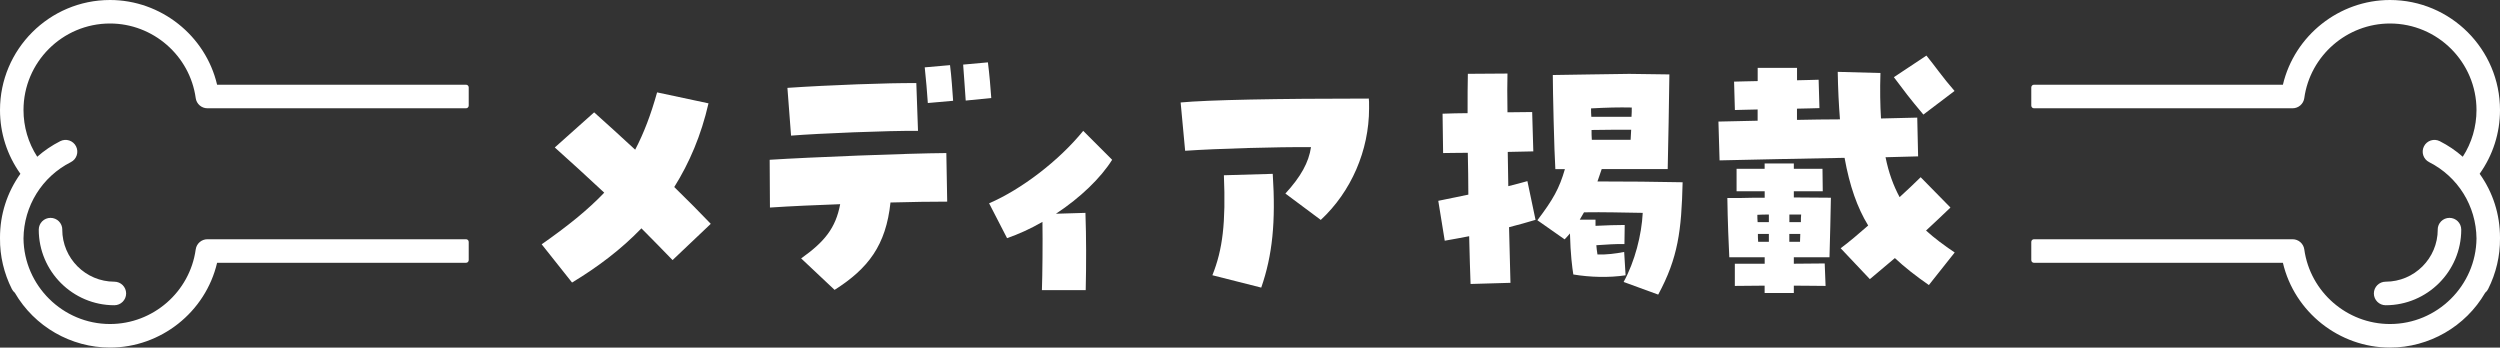 <?xml version="1.0" encoding="UTF-8"?><svg id="_レイヤー_2" xmlns="http://www.w3.org/2000/svg" width="460.62" height="64.04" viewBox="0 0 460.62 64.04"><rect x="0" y="0" width="460.62" height="64.04" fill="#333333" stroke="none"/><defs><style>.cls-1{fill:#fff;}</style></defs><g id="_図形"><path class="cls-1" d="M11.48,42.31c0-1.2-.97-2.17-2.17-2.17s-2.17.97-2.17,2.17c0,7.68,6.25,13.93,13.93,13.93,1.19,0,2.17-.97,2.17-2.17s-.97-2.17-2.17-2.17c-5.29,0-9.6-4.31-9.6-9.6Z"/><path class="cls-1" d="M36.06,18.08c.15,1.07,1.07,1.87,2.15,1.87h47.66c.27,0,.49-.22.49-.49v-3.36c0-.27-.22-.49-.49-.49h-45.87C37.87,6.54,29.63,0,20.27,0,9.09,0,0,9.09,0,20.27,0,24.52,1.3,28.57,3.76,32.02,1.3,35.46,0,39.52,0,43.77v.16c-.03,3.22.73,6.44,2.19,9.33.13.26.31.49.54.68,3.62,6.23,10.34,10.1,17.54,10.1,9.36,0,17.6-6.54,19.73-15.62h45.87c.27,0,.49-.22.49-.49v-3.36c0-.27-.22-.49-.49-.49h-47.66c-1.08,0-2,.8-2.15,1.87-1.08,7.84-7.86,13.75-15.79,13.75-8.7,0-15.85-7.07-15.94-15.76.06-5.98,3.4-11.37,8.73-14.07,1.07-.54,1.49-1.85.95-2.91-.54-1.07-1.85-1.49-2.91-.95-1.54.78-2.96,1.74-4.24,2.87-1.66-2.57-2.53-5.53-2.53-8.61,0-8.79,7.15-15.94,15.94-15.94,7.92,0,14.71,5.91,15.79,13.75Z"/><path class="cls-1" d="M449.14,42.31c0-1.2.97-2.17,2.17-2.17s2.17.97,2.17,2.17c0,7.68-6.25,13.93-13.93,13.93-1.19,0-2.17-.97-2.17-2.17,0-1.19.97-2.17,2.17-2.17,5.29,0,9.6-4.31,9.6-9.6Z"/><path class="cls-1" d="M424.56,18.08c-.15,1.07-1.07,1.87-2.15,1.87h-47.66c-.27,0-.49-.22-.49-.49v-3.36c0-.27.22-.49.49-.49h45.87C422.76,6.54,430.99,0,440.35,0c11.18,0,20.27,9.09,20.27,20.27,0,4.25-1.3,8.3-3.75,11.75,2.46,3.44,3.75,7.5,3.75,11.75v.16c.03,3.22-.73,6.44-2.19,9.33-.13.26-.31.49-.54.68-3.62,6.23-10.34,10.1-17.54,10.1-9.36,0-17.6-6.54-19.73-15.62h-45.87c-.27,0-.49-.22-.49-.49v-3.36c0-.27.22-.49.49-.49h47.66c1.08,0,2,.8,2.15,1.87,1.08,7.84,7.86,13.75,15.79,13.75,8.7,0,15.85-7.07,15.94-15.76-.06-5.98-3.4-11.37-8.73-14.07-1.07-.54-1.49-1.85-.95-2.91.54-1.07,1.85-1.49,2.91-.95,1.54.78,2.96,1.74,4.24,2.87,1.66-2.57,2.53-5.53,2.53-8.61,0-8.79-7.15-15.94-15.94-15.94-7.92,0-14.71,5.91-15.79,13.75Z"/></g><g id="_文字"><path class="cls-1" d="M99.79,45.02c4.81-3.36,8.54-6.37,11.54-9.52-3.11-2.9-6.21-5.74-9.11-8.33l7.25-6.47c2.33,2.07,4.92,4.45,7.56,6.88,1.6-3.05,2.9-6.47,4.04-10.56l9.47,2.02c-1.35,5.9-3.52,10.97-6.31,15.42,2.48,2.43,4.81,4.76,6.73,6.78l-7.04,6.68c-1.66-1.71-3.62-3.73-5.74-5.85-3.73,3.88-8.07,7.14-12.78,9.99l-5.59-7.04Z"/><path class="cls-1" d="M147.61,47.61c4.3-3.05,6.37-5.59,7.19-9.99-4.5.16-9.01.36-12.94.62l-.05-8.8c7.3-.47,25.51-1.19,32.55-1.24l.16,8.95c-2.85,0-6.52.05-10.45.16-.83,7.87-4.09,12.16-10.3,16.1l-6.16-5.8ZM145.07,16.19c7.61-.52,18.79-.93,23.76-.88l.31,8.8c-5.49-.05-18.32.47-23.39.88l-.67-8.8ZM170.38,12.41l4.66-.41c.26,1.97.47,5.07.57,6.57l-4.66.41c-.1-1.71-.36-4.61-.57-6.57ZM177.47,11.9l4.55-.41c.26,1.97.52,5.02.62,6.57l-4.71.47c-.1-1.91-.36-4.76-.47-6.62Z"/><path class="cls-1" d="M192.07,40.88c-2.23,1.29-4.45,2.28-6.52,3l-3.31-6.42c6-2.59,12.89-7.87,17.34-13.35l5.33,5.33c-2.07,3.31-5.8,6.94-10.35,9.94l5.43-.16c.16,4.55.16,9.37.05,14.23h-8.07c.1-2.74.16-9.01.1-12.58Z"/><path class="cls-1" d="M236.84,35.65c2.85-3.11,4.3-5.74,4.71-8.54-6.26-.05-17.18.26-23.19.67l-.83-8.9c5.07-.47,17.44-.72,34.67-.72.05.36.05.62.05,1.81,0,7.76-3.31,15.37-8.9,20.55l-6.52-4.86ZM223.38,50.71c1.91-4.76,2.48-9.68,2.12-18.42l9-.26c.57,8.85-.05,15.01-2.12,20.96l-9.01-2.28Z"/><path class="cls-1" d="M282.9,40.51c-1.55.47-3.21.93-4.86,1.35l.26,10.25-7.35.21c-.1-2.17-.16-5.28-.26-8.8-1.55.31-3.05.57-4.5.83l-1.19-7.35c1.66-.36,3.57-.72,5.54-1.14,0-2.54-.05-5.18-.1-7.71-1.91,0-3.57.05-4.55.05l-.1-7.25c1.55-.05,3.05-.1,4.61-.1,0-2.9,0-5.38.05-7.25l7.3-.05c-.05,1.71-.05,4.19,0,7.14,1.5,0,3.05-.05,4.55-.05l.21,7.25c-1.45.05-3.05.05-4.71.1.05,2.07.05,4.19.1,6.31,1.24-.31,2.43-.62,3.52-.93l1.5,7.14ZM310.02,33.58c-.21,8.9-.83,13.92-4.5,20.7l-6.37-2.33c2.07-3.78,3.31-8.64,3.52-12.73-3.47-.05-7.25-.16-10.82-.1-.26.47-.52.93-.78,1.35h2.9v1.14c1.97-.1,3.93-.16,5.38-.16l-.05,3.52c-1.5-.05-3.47.1-5.18.21.05.52.1,1.09.21,1.71,1.66.05,3.36-.16,4.92-.47l.26,4.3c-3.05.47-6.57.36-9.63-.15-.21-1.35-.52-3.67-.62-7.56-.31.36-.62.72-.98,1.09l-5.02-3.52c2.9-3.83,4.04-5.85,5.07-9.42h-1.76c-.21-3.16-.47-14.65-.47-17.34,1.81-.05,11.59-.16,14.08-.21,1.4.05,5.8.05,7.4.1-.05,4.09-.21,13.56-.31,17.44h-12.16s-.78,2.28-.78,2.28c5.23,0,10.97.05,15.68.15ZM293.2,21.52h7.4c.05-.62.05-1.19.05-1.71-2.54-.05-4.4,0-7.5.16,0,.52,0,1.04.05,1.55ZM300.44,25.76c.05-.62.05-1.24.1-1.86-2.23,0-4.55,0-7.3.05,0,.62,0,1.19.05,1.81h7.14Z"/><path class="cls-1" d="M316.59,22.4c2.23-.05,4.66-.1,7.25-.16v-2.07c-1.5.05-2.9.05-4.19.1l-.15-5.23c1.19-.05,2.69-.05,4.35-.1v-2.43h7.25v2.28c1.55-.05,2.95-.05,3.98-.1l.15,5.23c-.98.05-2.48.05-4.14.1v2.07c2.64-.05,5.28-.1,7.92-.1-.21-2.64-.36-5.54-.41-8.75l7.87.21c-.1,3.11-.05,5.9.1,8.38,2.38-.05,4.61-.1,6.68-.16l.16,7.14c-1.86.05-3.88.1-6,.16.57,2.85,1.45,5.23,2.59,7.35,1.35-1.24,2.69-2.48,3.88-3.67l5.49,5.59c-1.66,1.6-3.11,2.95-4.5,4.24,1.55,1.4,3.26,2.69,5.28,4.04l-4.76,6c-2.38-1.66-4.45-3.26-6.26-4.97-1.4,1.19-2.9,2.43-4.61,3.88l-5.38-5.69c1.66-1.24,3.36-2.69,5.07-4.19-2.02-3.31-3.42-7.3-4.35-12.47-8.18.16-16.77.31-23.03.47l-.21-7.14ZM319.65,48.59h5.49v-1.19h-6.52c-.1-1.71-.31-6.99-.36-10.92h2.43c1.45-.05,2.95-.05,4.45-.05v-1.19h-5.18v-4.14s5.17,0,5.17,0v-.98h5.38v.98h5.28s.05,4.14.05,4.14h-5.33v1.14c2.48,0,4.86.05,6.83.05-.05,2.28-.16,8.18-.26,10.97h-6.57v1.19c2.02,0,3.98-.05,5.69-.05l.16,4.14c-1.45,0-3.57-.05-5.85-.05v1.35h-5.38v-1.35c-1.97,0-3.88.05-5.49.05v-4.09ZM325.91,40.93v-1.4c-.72,0-1.45,0-2.12.05,0,.41,0,.88.05,1.35h2.07ZM325.91,44.55v-1.45h-2.02c0,.52,0,.98.05,1.45h1.97ZM331.81,40.93c0-.52,0-.98.05-1.4-.72,0-1.45,0-2.17,0v1.4h2.12ZM331.65,44.55c0-.47.05-.98.05-1.45h-2.02v1.45h1.97ZM348.94,14.22l6-3.98c1.45,1.76,3.05,4.09,5.18,6.52l-5.74,4.35c-2.79-3.31-3.36-4.14-5.43-6.88Z"/></g></svg>